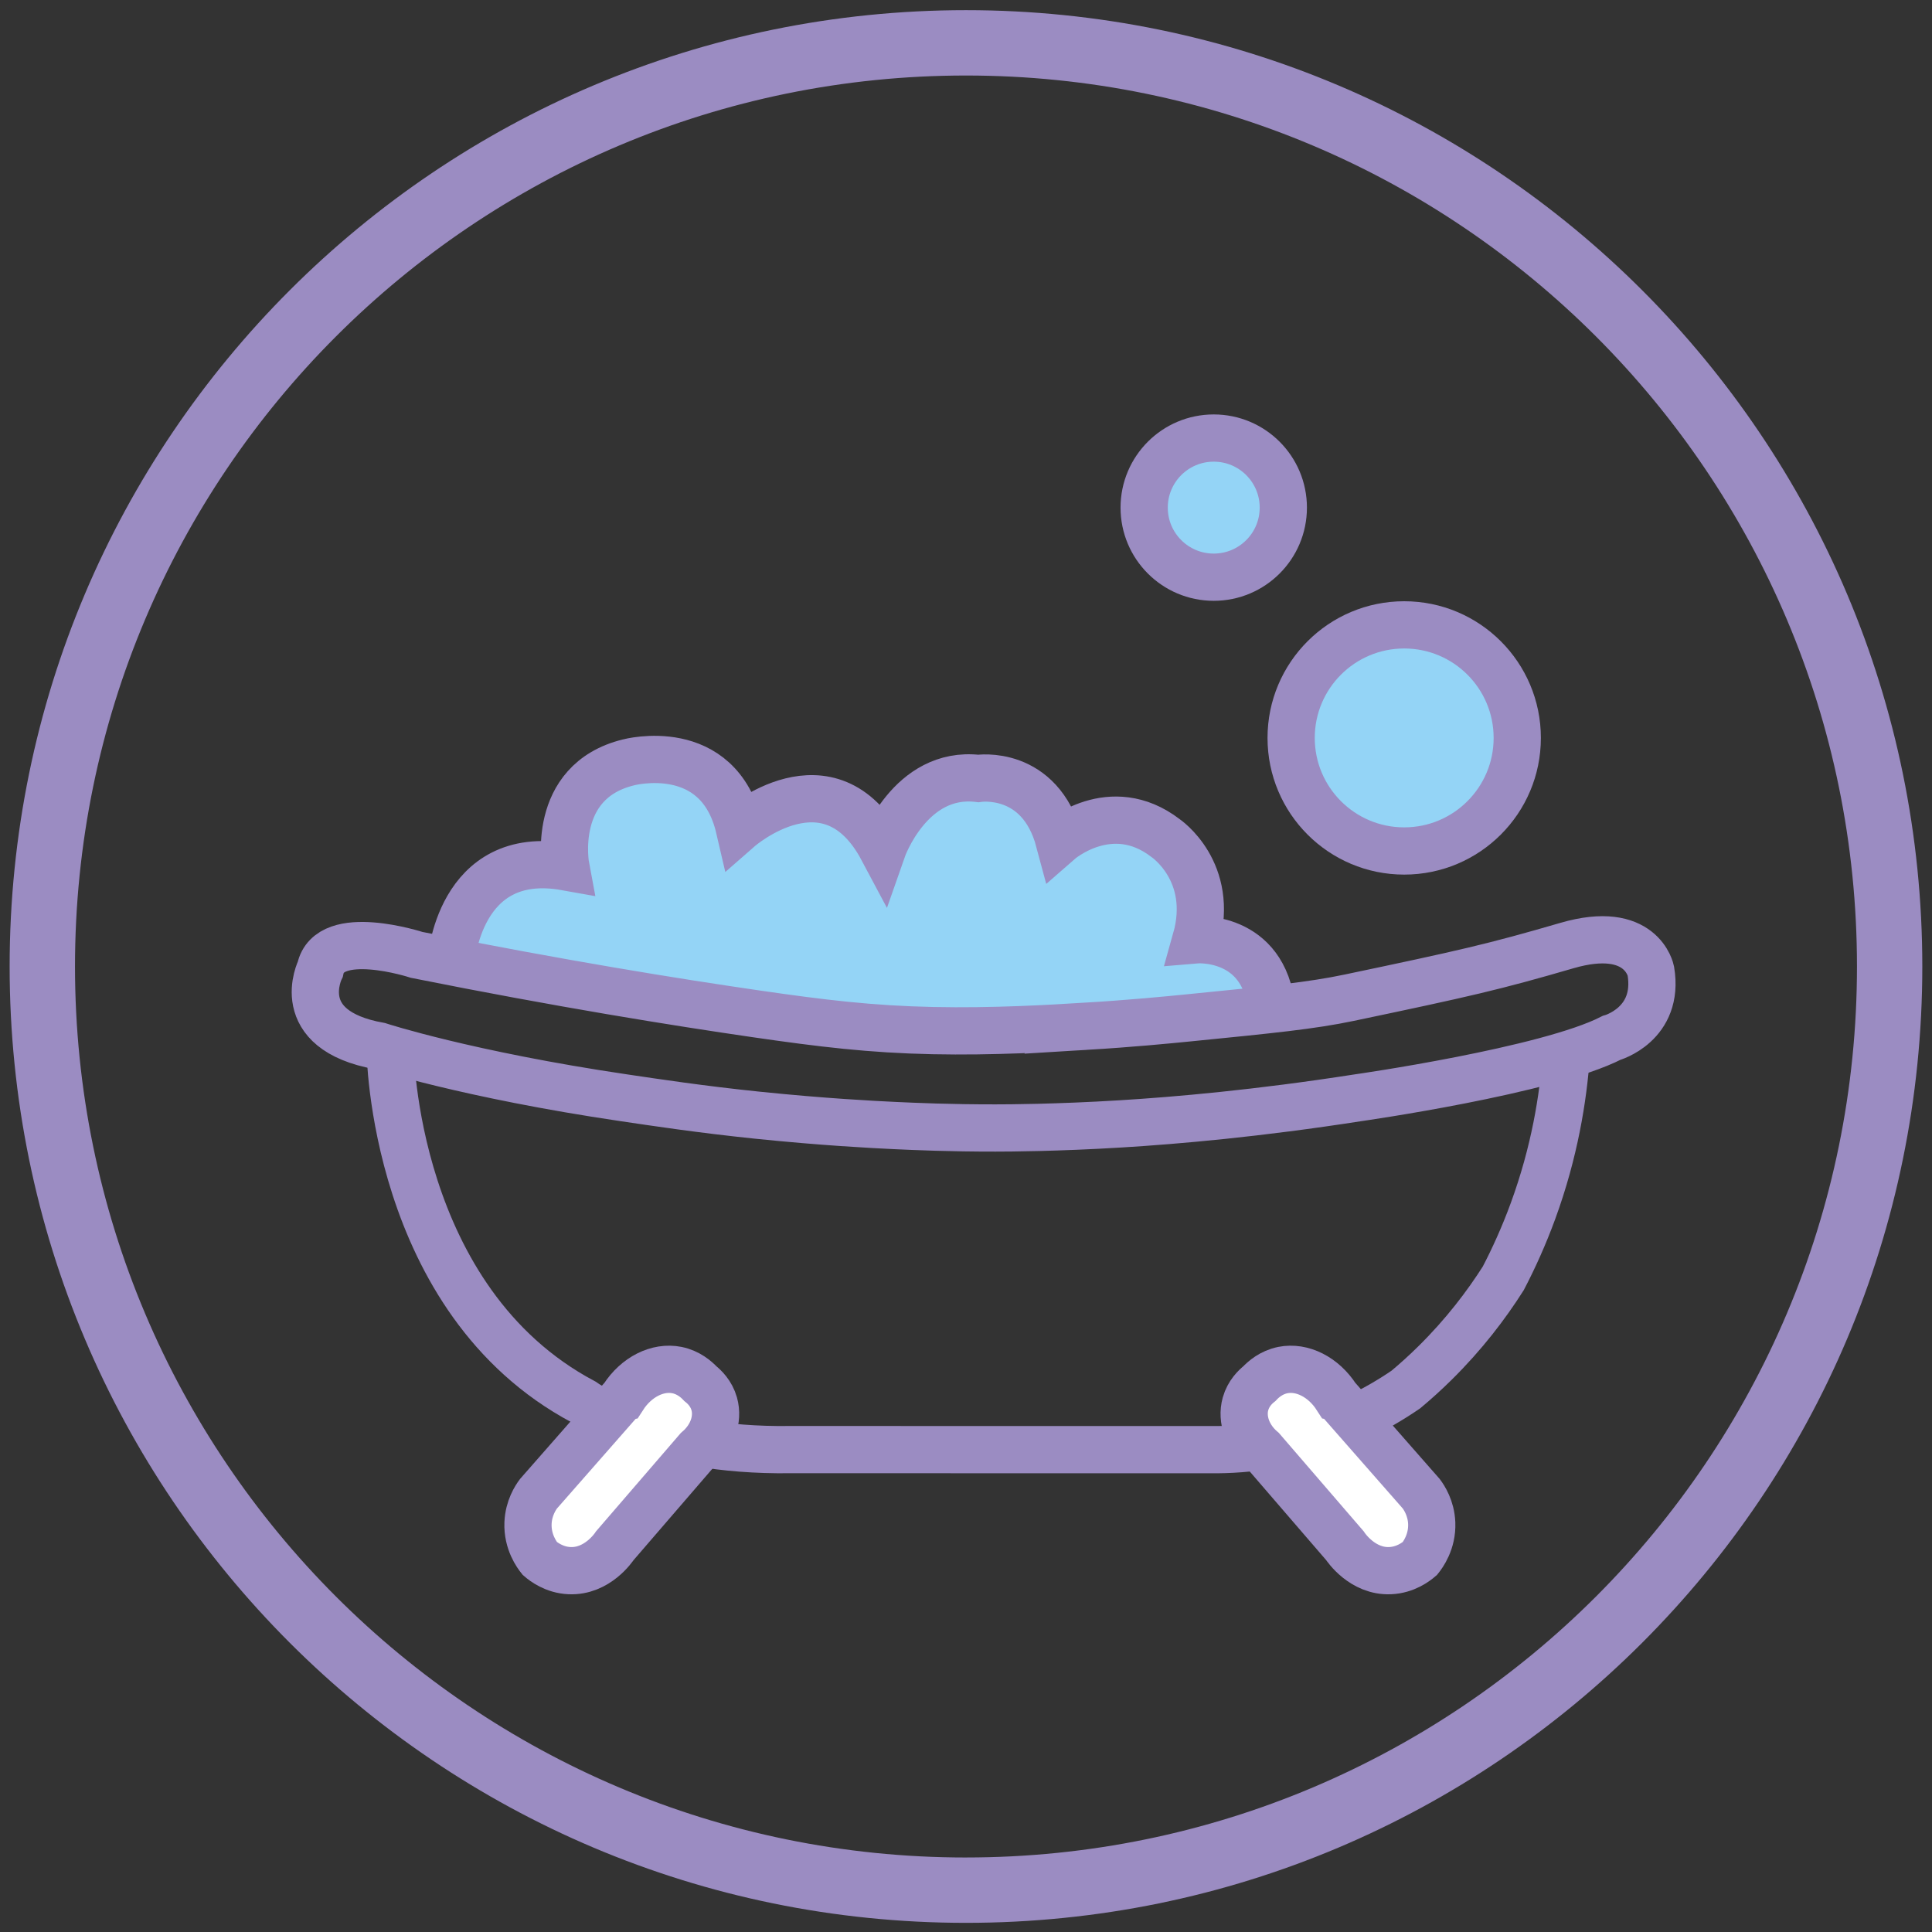 <?xml version="1.0" encoding="UTF-8"?>
<svg id="Sůl_do_koupele" xmlns="http://www.w3.org/2000/svg" viewBox="0 0 1431.5 1431.5">
  <rect x="0" y="0" width="1431.5" height="1431.5" fill="#333333" stroke="none"/>
  <defs>
    <style>
      .cls-1 {
        fill: #fff;
      }

      .cls-1, .cls-2, .cls-3 {
        stroke: #9b8cc2;
        stroke-miterlimit: 10;
        stroke-width: 35px;
      }

      .cls-4 {
        fill: #9b8cc2;
      }

      .cls-2 {
        fill: none;
      }

      .cls-5, .cls-3 {
        fill: #94d4f6;
      }
    </style>
  </defs>
  <path class="cls-4" d="M715.74,7.53C324.39,7.53,7.14,324.78,7.14,716.13s317.25,708.59,708.59,708.59,708.59-317.25,708.59-708.59S1107.08,7.53,715.74,7.53ZM715.74,1376.3c-364.6,0-660.17-295.57-660.17-660.17S351.13,55.95,715.74,55.95s660.17,295.57,660.17,660.17-295.57,660.17-660.17,660.17Z"/>
  <path class="cls-5" d="M331.64,712.05s13-85.09,87.58-69.74c0,0-7.28-67.36,43.72-76.7,0,0,68.76-21.81,84.91,48.11,0,0,25.91-24.63,55.15-21.87,0,0,29.57-4.1,50.85,37.35,0,0,17.62-42.74,49.67-51.01,0,0,32.82-8.03,62.01,11.35,0,0,14.21,11.18,18.12,29.57,0,0,34.62-20.96,57.22-9.6,0,0,32.03,5.83,44.93,42.26,0,0,9.8,21.52.3,44.57,0,0,32.64,1.88,46.67,22.22l9.51,29-172.26,14.77-105.92.29-91.16-9.59-86.12-13.13-107.75-18.8-47.42-9.04Z"/>
  <path class="cls-2" d="M804.02,760.44c-26.03,1.57-68.12,4.12-112.77,3.18-45.97-.96-82.25-5.35-131.04-12.43-59.41-8.63-144.57-22.3-251.43-43.67,0,0-64.84-21.17-71.46,10.59,0,0-22.5,44.99,43.67,56.9,0,0,64.84,21.17,181.29,38.38,22.31,3.3,56.72,8.55,98.92,12.9,48.47,5,86.01,6.94,101.61,7.66,15.17.7,40.96,1.86,74.83,1.82,9.99-.01,45.3-.15,92.52-3.03,41.84-2.55,101.69-7.78,176-19.35,0,0,140.27-19.96,187.91-44.39,0,0,35.73-9.87,29.11-49.57,0,0-6.62-35-62.2-18.82-54.23,15.79-75.08,20.53-161.44,38.67-27.76,5.83-57.9,8.83-118.18,14.83-16.9,1.68-43,4.25-77.34,6.33Z"/>
  <path class="cls-2" d="M289.06,777.47s1.47,185.94,143.11,261.19c0,0,50.17,36.89,153.45,35.41l311.32.04c13.71.16,29.47-.79,46.66-3.89,44.03-7.95,77.24-26.41,98.03-40.65,7.05-5.89,14.25-12.37,21.48-19.5,21.74-21.43,38.24-43.25,50.72-62.89,7.69-14.74,15.28-31.41,22.07-49.98,15.96-43.64,22.35-83.63,24.64-115.48"/>
  <path class="cls-2" d="M942.28,747.55c-5.76-55.53-56.18-51.21-56.18-51.21,14.29-50.77-22.63-75.48-22.63-75.48-40.49-30.97-78.61,2.38-78.61,2.38-14.29-53.6-60.07-46.45-60.07-46.45-50.54-5.96-70.94,52.4-70.94,52.4-39.3-73.84-106-15.48-106-15.48-15.48-66.7-82.18-48.83-82.18-48.83-58.36,14.29-46.45,77.42-46.45,77.42-79.8-14.29-85.09,70.69-85.09,70.69"/>
  <circle class="cls-3" cx="1040.43" cy="546.76" r="83.77"/>
  <circle class="cls-3" cx="899.31" cy="376.12" r="51.55"/>
  <path class="cls-1" d="M461.75,1035.29c9.7-15.05,25.53-23.01,39.81-20.14,8.5,1.71,14.34,6.82,17.39,10.07,2.81,2.24,8.06,7.13,10.25,14.95,3.26,11.63-1.62,24.89-12.31,33.96-20.44,23.71-40.88,47.41-61.32,71.12-.65,1-13.01,19.45-33.65,18.5-11.28-.52-19.1-6.56-21.95-9.02-2.01-2.51-9.32-12.21-8.74-26.24.46-11.07,5.58-18.78,7.74-21.69,20.92-23.84,41.85-47.67,62.77-71.51Z"/>
  <path class="cls-1" d="M990.3,1035.29c-9.7-15.05-25.53-23.01-39.81-20.14-8.5,1.71-14.34,6.82-17.39,10.07-2.81,2.24-8.06,7.13-10.25,14.95-3.26,11.63,1.62,24.89,12.31,33.96,20.44,23.71,40.88,47.41,61.32,71.12.65,1,13.01,19.45,33.65,18.5,11.28-.52,19.1-6.56,21.95-9.02,2.01-2.51,9.32-12.21,8.74-26.24-.46-11.07-5.58-18.78-7.74-21.69-20.92-23.84-41.85-47.67-62.77-71.51Z"/>
</svg>